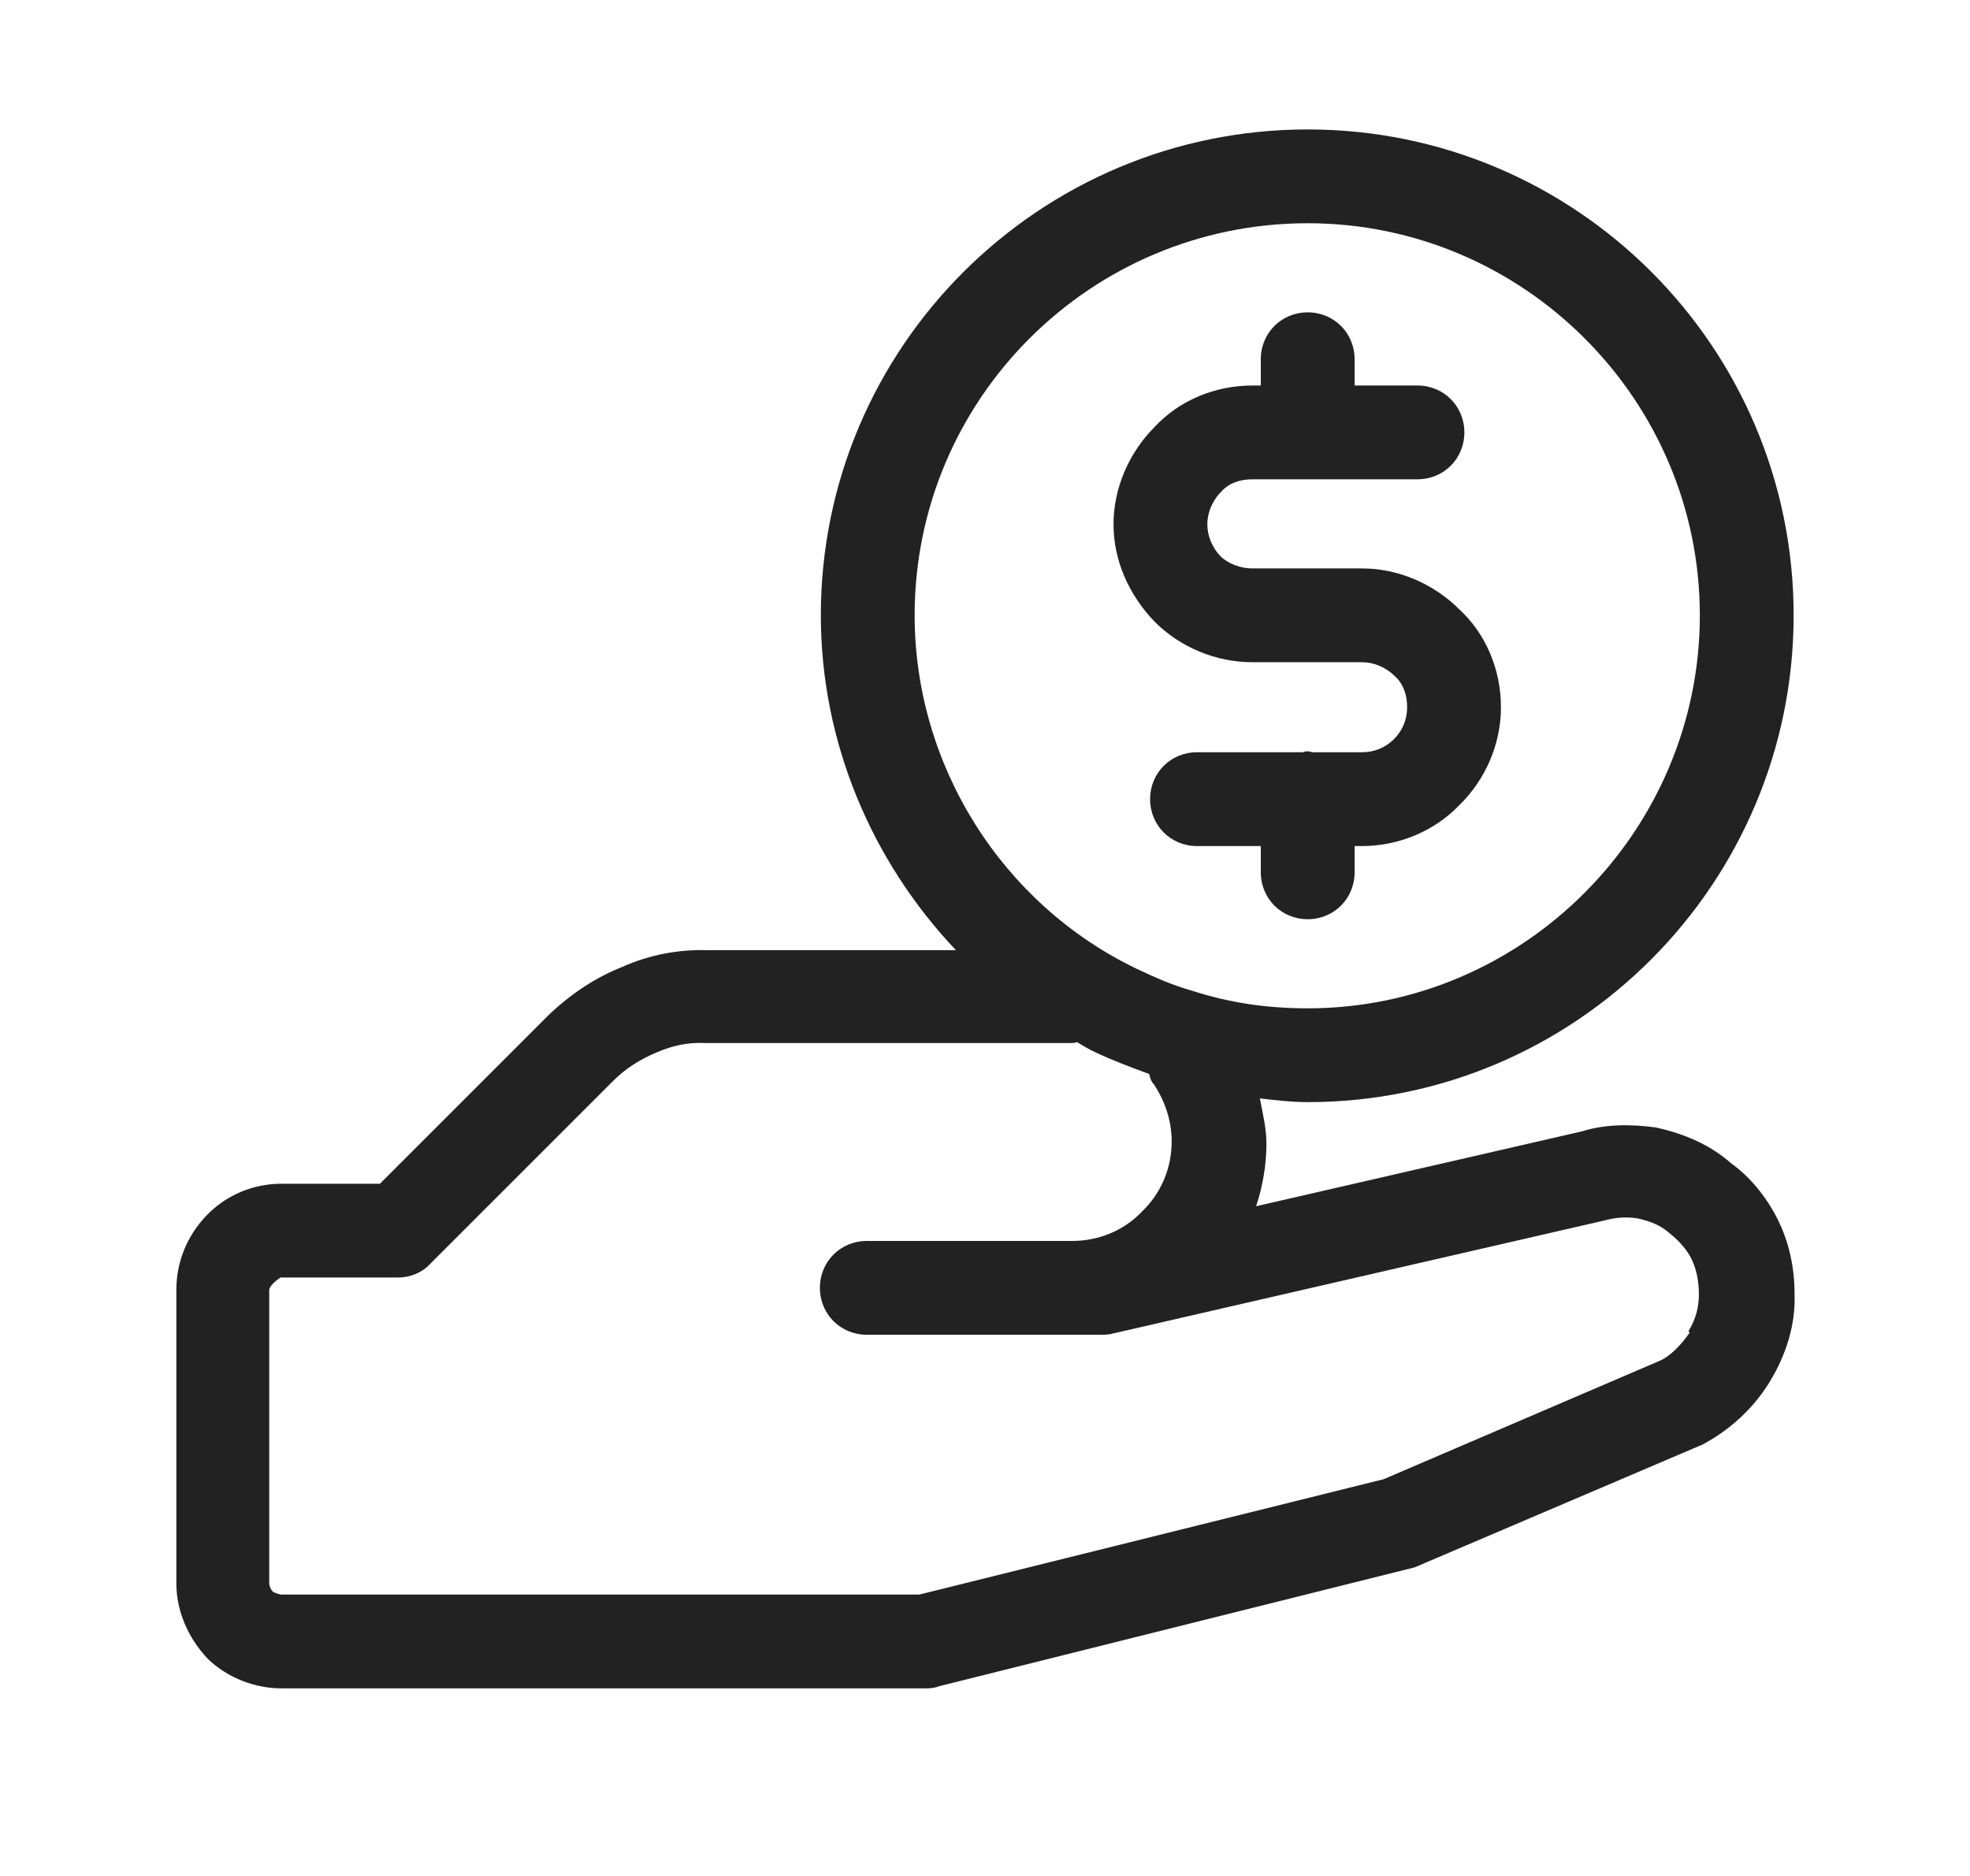 <svg width="21" height="20" viewBox="0 0 21 20" fill="none" xmlns="http://www.w3.org/2000/svg">
<path d="M18.44 12.39C18.23 12.21 17.97 12.09 17.65 12.02C17.36 11.98 17.09 11.99 16.87 12.06L13.39 12.86C13.46 12.65 13.5 12.42 13.5 12.19C13.5 12.03 13.46 11.87 13.43 11.71C13.6 11.73 13.77 11.75 13.94 11.75C16.8 11.75 19.12 9.42 19.12 6.56C19.12 3.7 16.8 1.38 13.94 1.38C11.08 1.38 8.75 3.7 8.75 6.56C8.75 7.91 9.29 9.18 10.19 10.13H7.55C7.23 10.12 6.92 10.18 6.63 10.31C6.35 10.42 6.08 10.6 5.85 10.82L4.05 12.62H3C2.7 12.62 2.41 12.74 2.2 12.96C1.99 13.18 1.88 13.46 1.88 13.75V16.88C1.88 17.17 2 17.46 2.22 17.69C2.43 17.89 2.72 18 3 18H9.88C9.88 18 9.96 18 10 17.98L15.08 16.71L18.15 15.4C18.43 15.25 18.68 15.03 18.86 14.74C19.05 14.43 19.14 14.11 19.13 13.8C19.13 13.51 19.07 13.24 18.95 13C18.83 12.76 18.65 12.54 18.45 12.4L18.44 12.39ZM13.94 2.38C16.24 2.38 18.12 4.26 18.12 6.56C18.12 8.86 16.24 10.75 13.94 10.75C13.5 10.75 13.1 10.69 12.7 10.56C12.49 10.5 12.31 10.42 12.12 10.33C10.68 9.64 9.75 8.16 9.75 6.56C9.75 4.25 11.63 2.38 13.94 2.38ZM18.01 14.21C17.92 14.34 17.81 14.45 17.71 14.5L14.75 15.77L9.8 17H2.99C2.99 17 2.92 16.98 2.91 16.97C2.88 16.94 2.87 16.9 2.87 16.88V13.75C2.87 13.75 2.87 13.7 2.99 13.62H4.19C4.19 13.62 4.22 13.62 4.24 13.62C4.37 13.62 4.5 13.57 4.59 13.47L6.54 11.52C6.67 11.39 6.83 11.29 7 11.22C7.16 11.15 7.33 11.11 7.52 11.12H11.43C11.43 11.12 11.46 11.12 11.48 11.11C11.55 11.15 11.61 11.19 11.68 11.22C11.87 11.31 12.06 11.38 12.25 11.45C12.26 11.49 12.27 11.53 12.3 11.56C12.42 11.74 12.49 11.95 12.49 12.17C12.49 12.45 12.38 12.72 12.17 12.92C11.98 13.12 11.71 13.23 11.43 13.23H9.24C8.96 13.23 8.74 13.45 8.74 13.73C8.74 14.01 8.96 14.23 9.24 14.23H11.74C11.74 14.23 11.82 14.23 11.85 14.22L17.11 13.01C17.22 12.98 17.34 12.97 17.46 12.99C17.59 13.02 17.7 13.06 17.8 13.15C17.9 13.23 17.98 13.32 18.03 13.42C18.08 13.52 18.11 13.65 18.11 13.8C18.11 13.93 18.08 14.06 18 14.19L18.01 14.21Z" fill="#222222"/>
<path d="M13.35 7.06H14.52C14.64 7.06 14.77 7.11 14.87 7.21C14.96 7.29 15 7.41 15 7.54C15 7.67 14.95 7.79 14.86 7.88C14.77 7.97 14.65 8.02 14.52 8.02H13.99C13.99 8.02 13.96 8.01 13.94 8.01C13.92 8.01 13.91 8.01 13.89 8.02H12.76C12.48 8.02 12.26 8.24 12.26 8.52C12.26 8.8 12.48 9.02 12.76 9.02H13.44V9.3C13.44 9.58 13.66 9.8 13.94 9.8C14.22 9.8 14.44 9.58 14.44 9.3V9.02H14.52C14.91 9.02 15.29 8.86 15.55 8.59C15.83 8.32 16 7.94 16 7.54C16 7.14 15.84 6.76 15.56 6.5C15.28 6.22 14.9 6.06 14.52 6.06H13.35C13.22 6.06 13.1 6.01 13.02 5.94C12.92 5.84 12.87 5.71 12.87 5.59C12.87 5.47 12.92 5.34 13.02 5.24C13.1 5.15 13.22 5.11 13.35 5.11H15.11C15.39 5.11 15.61 4.89 15.61 4.61C15.61 4.33 15.39 4.11 15.11 4.11H14.44V3.83C14.44 3.55 14.22 3.33 13.94 3.33C13.66 3.33 13.44 3.55 13.44 3.83V4.11H13.35C12.95 4.11 12.57 4.27 12.31 4.55C12.03 4.83 11.87 5.21 11.87 5.59C11.87 5.97 12.03 6.34 12.31 6.63C12.58 6.9 12.96 7.06 13.35 7.06Z" fill="#222222"/>
</svg>